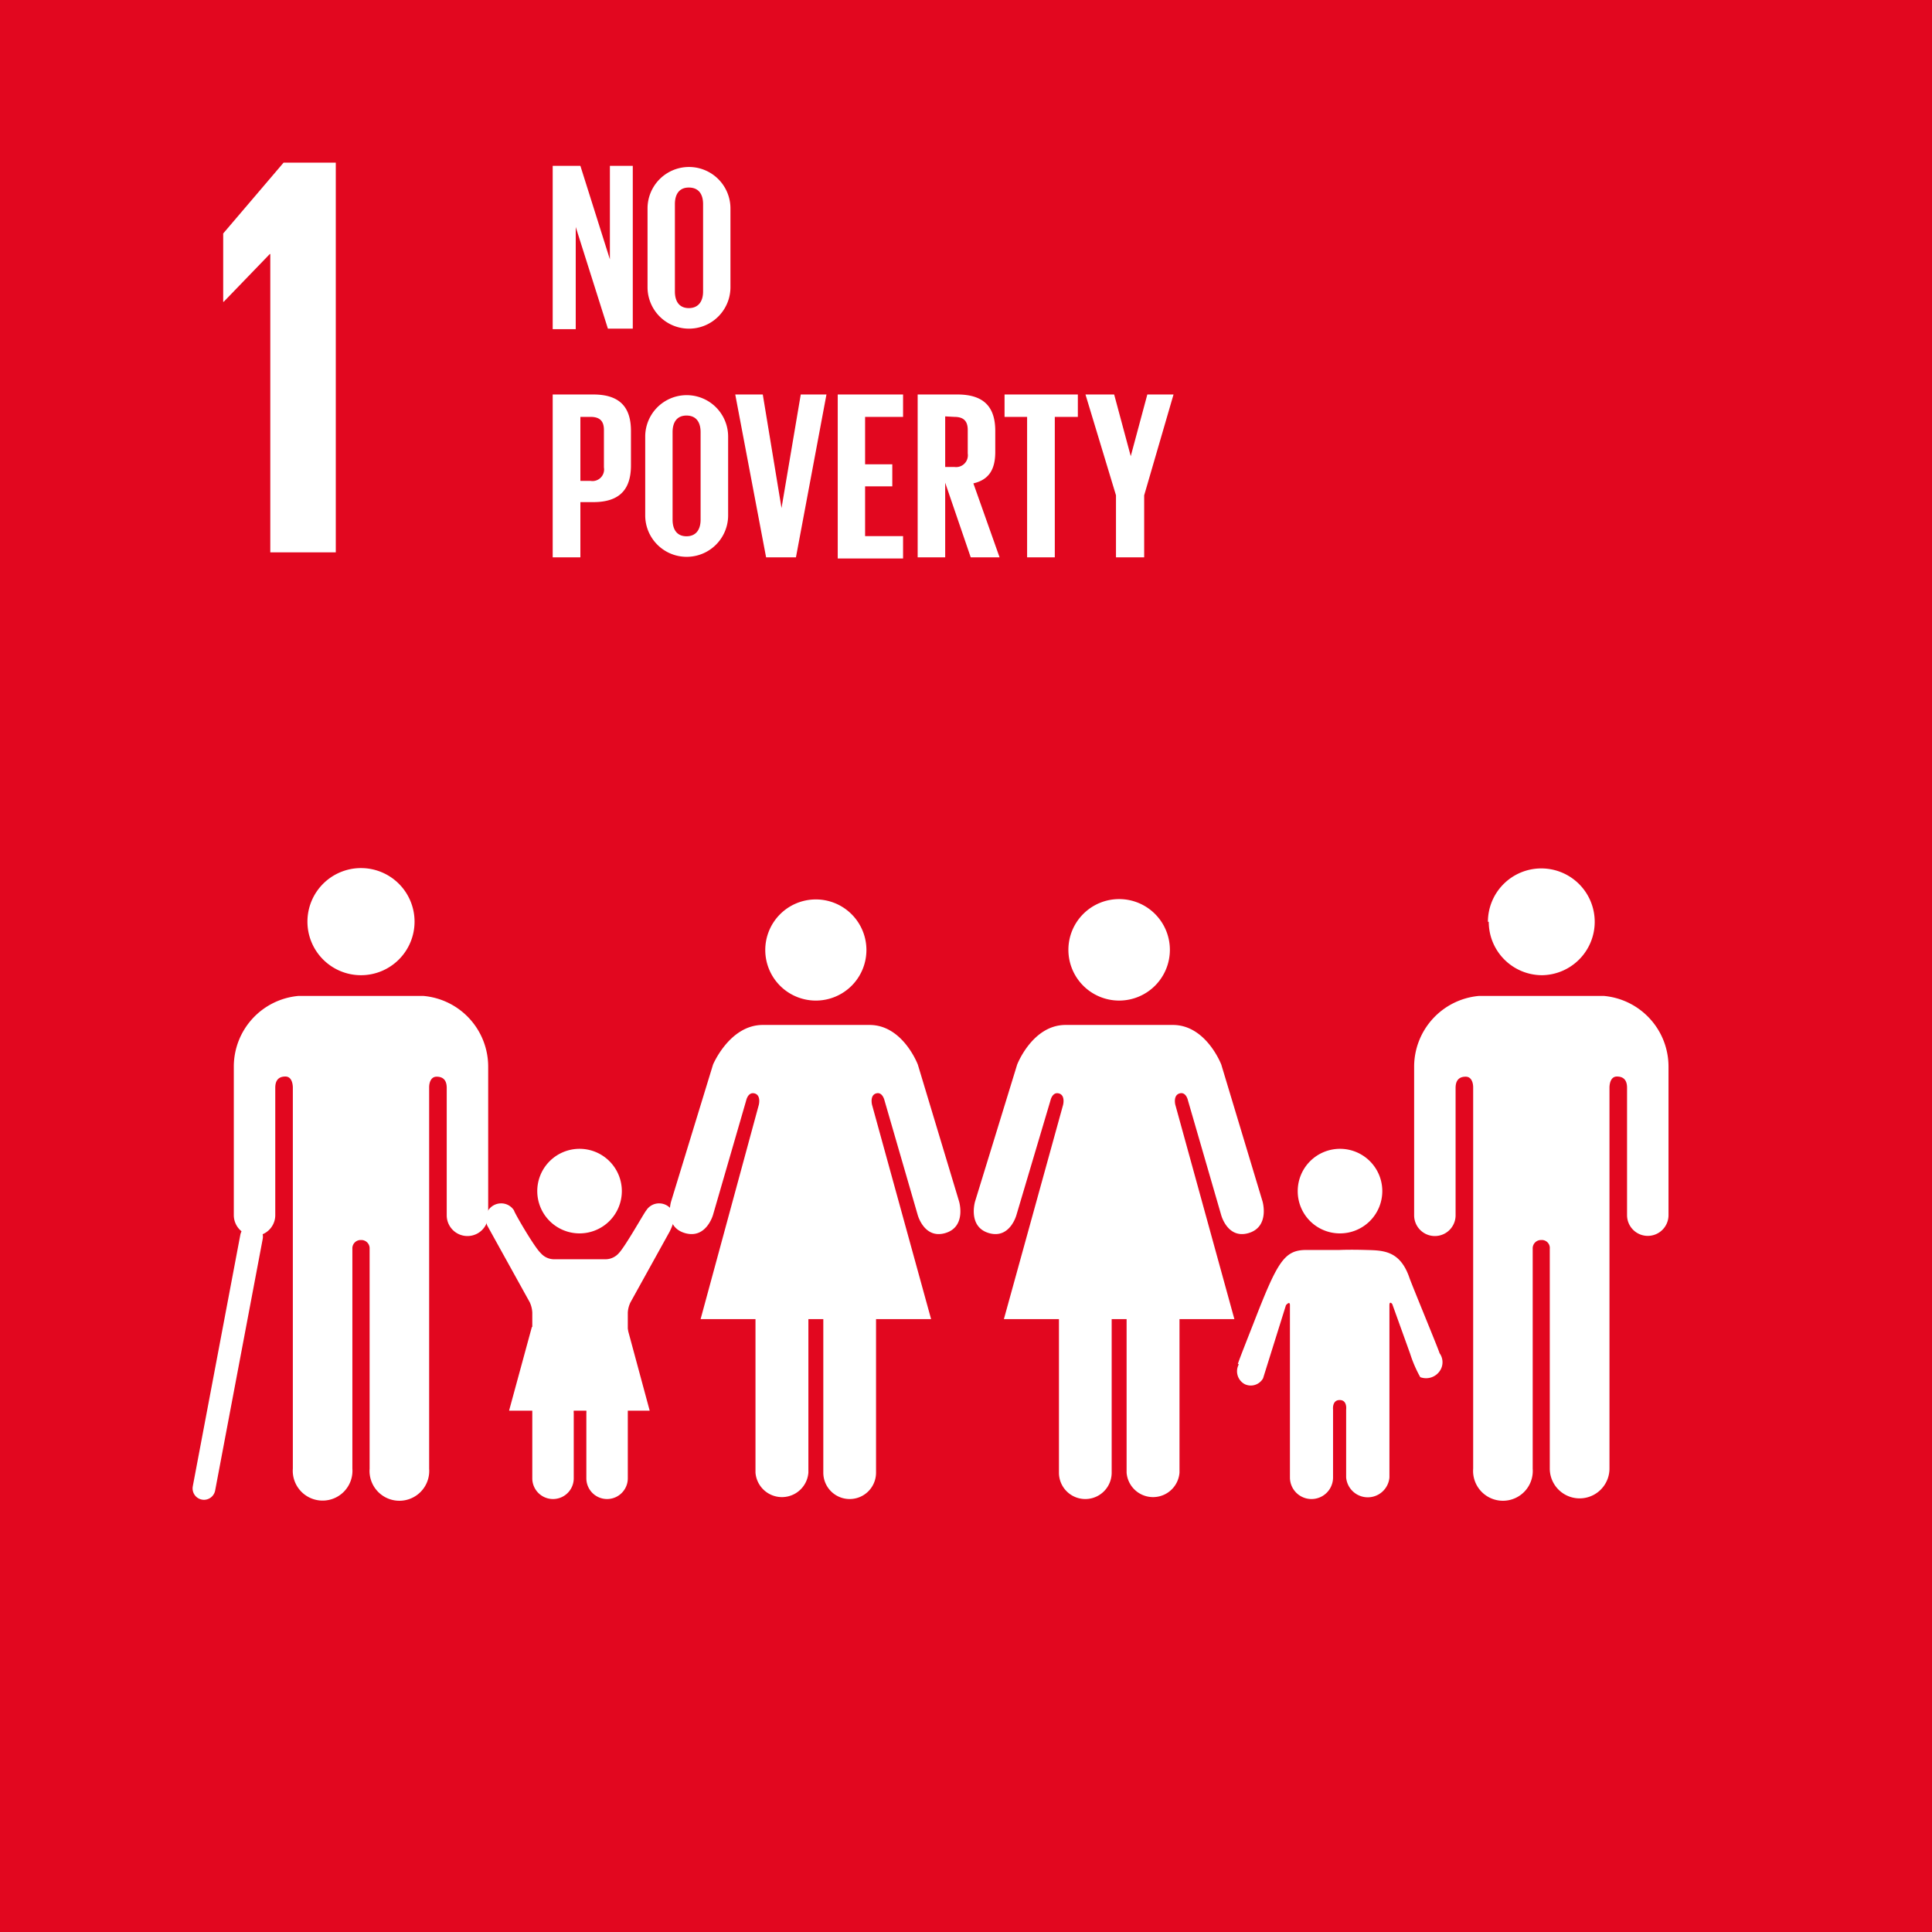 <?xml version="1.0" encoding="UTF-8"?> <svg xmlns="http://www.w3.org/2000/svg" width="1.62in" height="1.62in" viewBox="0 0 116.51 116.51"><g id="Background"><rect width="116.51" height="116.51" style="fill:#e2071f"></rect></g><g id="Icons"><path d="M89.73,55.59A3.22,3.22,0,1,1,93,58.81a3.22,3.22,0,0,1-3.22-3.22" style="fill:#fff"></path><path d="M96.72,60.06a4.28,4.28,0,0,1,3.9,4.28v8.94a1.25,1.25,0,0,1-2.5,0V65.6c0-.29-.08-.68-.61-.68-.36,0-.44.39-.45.64v23a1.8,1.8,0,0,1-3.6,0V75.31a.48.48,0,0,0-.51-.53h0a.5.5,0,0,0-.52.53V88.57a1.8,1.8,0,1,1-3.59,0v-23c0-.25-.09-.64-.45-.64-.53,0-.61.39-.61.68v7.68a1.25,1.25,0,0,1-2.5,0V64.34a4.29,4.29,0,0,1,3.91-4.28l.23,0h7l.25,0" style="fill:#fff"></path><path d="M70.55,57.28a3.06,3.06,0,1,0-3.06,3.06,3.06,3.06,0,0,0,3.06-3.06" style="fill:#fff"></path><path d="M61.34,64.2,58.8,72.46s-.45,1.52.83,1.9,1.67-1.1,1.67-1.1l2.05-6.9s.11-.53.51-.42.25.69.25.69L60.54,79.55h3.32v9.26a1.59,1.59,0,0,0,3.18,0V79.55h.9v9.26a1.6,1.6,0,0,0,3.19,0V79.55h3.31L70.88,66.63s-.15-.57.25-.69.51.42.51.42l2,6.9s.38,1.48,1.66,1.1.84-1.9.84-1.9L73.65,64.2s-.91-2.39-2.92-2.39H64.26c-2,0-2.92,2.39-2.92,2.39" style="fill:#fff"></path><path d="M52.25,57.28a3.05,3.05,0,1,0-3,3.06,3.05,3.05,0,0,0,3-3.06" style="fill:#fff"></path><path d="M43,64.2l-2.53,8.26s-.46,1.52.83,1.9S43,73.26,43,73.26l2-6.9s.11-.53.51-.42.25.69.25.69L42.25,79.55h3.31v9.26a1.6,1.6,0,0,0,3.19,0V79.55h.9v9.26a1.59,1.59,0,0,0,3.18,0V79.55h3.32L52.59,66.63s-.15-.57.24-.69.51.42.51.42l2,6.9s.39,1.48,1.67,1.1.83-1.9.83-1.9L55.35,64.2s-.9-2.39-2.91-2.39H46C44,61.81,43,64.2,43,64.2" style="fill:#fff"></path><path d="M80.8,74.38a2.55,2.55,0,1,0-2.54-2.55,2.54,2.54,0,0,0,2.54,2.55" style="fill:#fff"></path><path d="M74.71,82.27a.88.88,0,0,0,.37,1.21.85.85,0,0,0,1.09-.36l1.38-4.41s.24-.29.24,0V89.1h0a1.3,1.3,0,0,0,2.6,0V85s-.07-.57.4-.57.39.57.39.57v4.1a1.31,1.31,0,0,0,2.61,0V78.72c0-.3.17-.08.17-.08l1.08,3a7.51,7.51,0,0,0,.61,1.41,1,1,0,0,0,1.26-.52.93.93,0,0,0-.1-.93h0c0-.09-1.62-4-1.81-4.53-.57-1.68-1.61-1.66-2.62-1.69s-1.6,0-1.6,0-.65,0-2,0-1.75.72-3.21,4.48c-.21.54-.91,2.3-.92,2.4Z" style="fill:#fff"></path><path d="M25,55.59a3.23,3.23,0,1,0-3.23,3.22A3.23,3.23,0,0,0,25,55.59" style="fill:#fff"></path><path d="M18,60.06a4.28,4.28,0,0,0-3.9,4.28v8.94a1.25,1.25,0,1,0,2.5,0V65.6c0-.29.08-.68.61-.68.36,0,.44.39.45.64v23a1.8,1.8,0,1,0,3.59,0V75.31a.5.5,0,0,1,.52-.53h0a.5.5,0,0,1,.52.53V88.57a1.8,1.8,0,1,0,3.59,0v-23c0-.25.09-.64.45-.64.53,0,.61.39.61.68v7.68a1.25,1.25,0,0,0,2.5,0V64.34a4.28,4.28,0,0,0-3.91-4.28l-.23,0h-7l-.25,0" style="fill:#fff"></path><line x1="15.17" y1="74.58" x2="12.3" y2="89.76" style="fill:none;stroke:#fff;stroke-linecap:round;stroke-miterlimit:10;stroke-width:1.372px"></line><path d="M31,73a.91.91,0,0,0-.78-.43.93.93,0,0,0-.93.92,1.71,1.71,0,0,0,.09.41l2.57,4.64a1.7,1.7,0,0,1,.15.61v10h0a1.25,1.25,0,0,0,2.5,0V85.22s-.07-.56.38-.56.38.56.38.56v3.93a1.25,1.25,0,0,0,2.5,0v-10a1.62,1.62,0,0,1,.16-.61l2.37-4.28a4.21,4.21,0,0,0,.29-.77.93.93,0,0,0-.93-.92.91.91,0,0,0-.78.43h0c-.08.06-1.26,2.17-1.65,2.57a1.07,1.07,0,0,1-.79.37H33.4a1.07,1.07,0,0,1-.79-.37C32.22,75.21,31,73.1,31,73Z" style="fill:#fff"></path><path d="M34.94,74.38a2.55,2.55,0,1,0-2.54-2.55,2.55,2.55,0,0,0,2.54,2.55" style="fill:#fff"></path><polygon points="34.94 77.94 37.82 80.04 39.18 85.07 34.94 85.07 30.7 85.07 32.07 80.04 34.94 77.94" style="fill:#fff"></polygon></g><g id="NUMBERS_ONLY" data-name="NUMBERS ONLY"><polygon points="16.27 15.32 16.3 15.32 16.3 33.31 20.25 33.31 20.25 9.81 17.1 9.81 13.46 14.08 13.46 18.2 13.49 18.2 16.27 15.32" style="fill:#fff"></polygon></g><g id="Text_layer" data-name="Text layer"><path d="M34.72,13.69v6.16H33.33V10H35l1.78,5.64V10h1.38v9.82H36.66Z" style="fill:#fff"></path><path d="M39.05,17.32V12.57a2.5,2.5,0,1,1,5,0v4.75a2.5,2.5,0,1,1-5,0Zm3.35.26V12.31c0-.59-.26-1-.86-1s-.84.43-.84,1v5.27c0,.59.26,1,.84,1S42.4,18.17,42.4,17.58Z" style="fill:#fff"></path><path d="M33.33,23.79h2.45c1.66,0,2.27.83,2.27,2.2v2.07c0,1.38-.61,2.22-2.27,2.22H35v3.33H33.33ZM35,25.14V29h.61a.7.7,0,0,0,.81-.81V25.93c0-.53-.24-.79-.81-.79Z" style="fill:#fff"></path><path d="M38.91,31.08V26.33a2.5,2.5,0,1,1,5,0v4.75a2.5,2.5,0,1,1-5,0Zm3.34.26V26.06c0-.59-.26-1-.85-1s-.84.42-.84,1v5.28c0,.59.26,1,.84,1S42.25,31.93,42.25,31.34Z" style="fill:#fff"></path><path d="M49.84,23.79,48,33.61h-1.8l-1.86-9.82H46l1.13,6.85h0l1.16-6.85Z" style="fill:#fff"></path><path d="M50.52,23.79h3.94v1.35H52.17V28h1.64v1.33H52.17v3h2.29v1.35H50.52Z" style="fill:#fff"></path><path d="M57,29.11v4.5H55.34V23.79h2.4c1.67,0,2.28.83,2.28,2.2v1.26c0,1.06-.38,1.68-1.32,1.9l1.58,4.46H58.54Zm0-4v3.05h.55a.71.71,0,0,0,.81-.81V25.93c0-.53-.24-.79-.81-.79Z" style="fill:#fff"></path><path d="M60.58,23.79H65v1.35H63.61v8.47H61.94V25.14H60.58Z" style="fill:#fff"></path><path d="M69,29.87v3.74H67.3V29.87l-1.84-6.08h1.73l1,3.72h0l1-3.72h1.58Z" style="fill:#fff"></path></g></svg> 